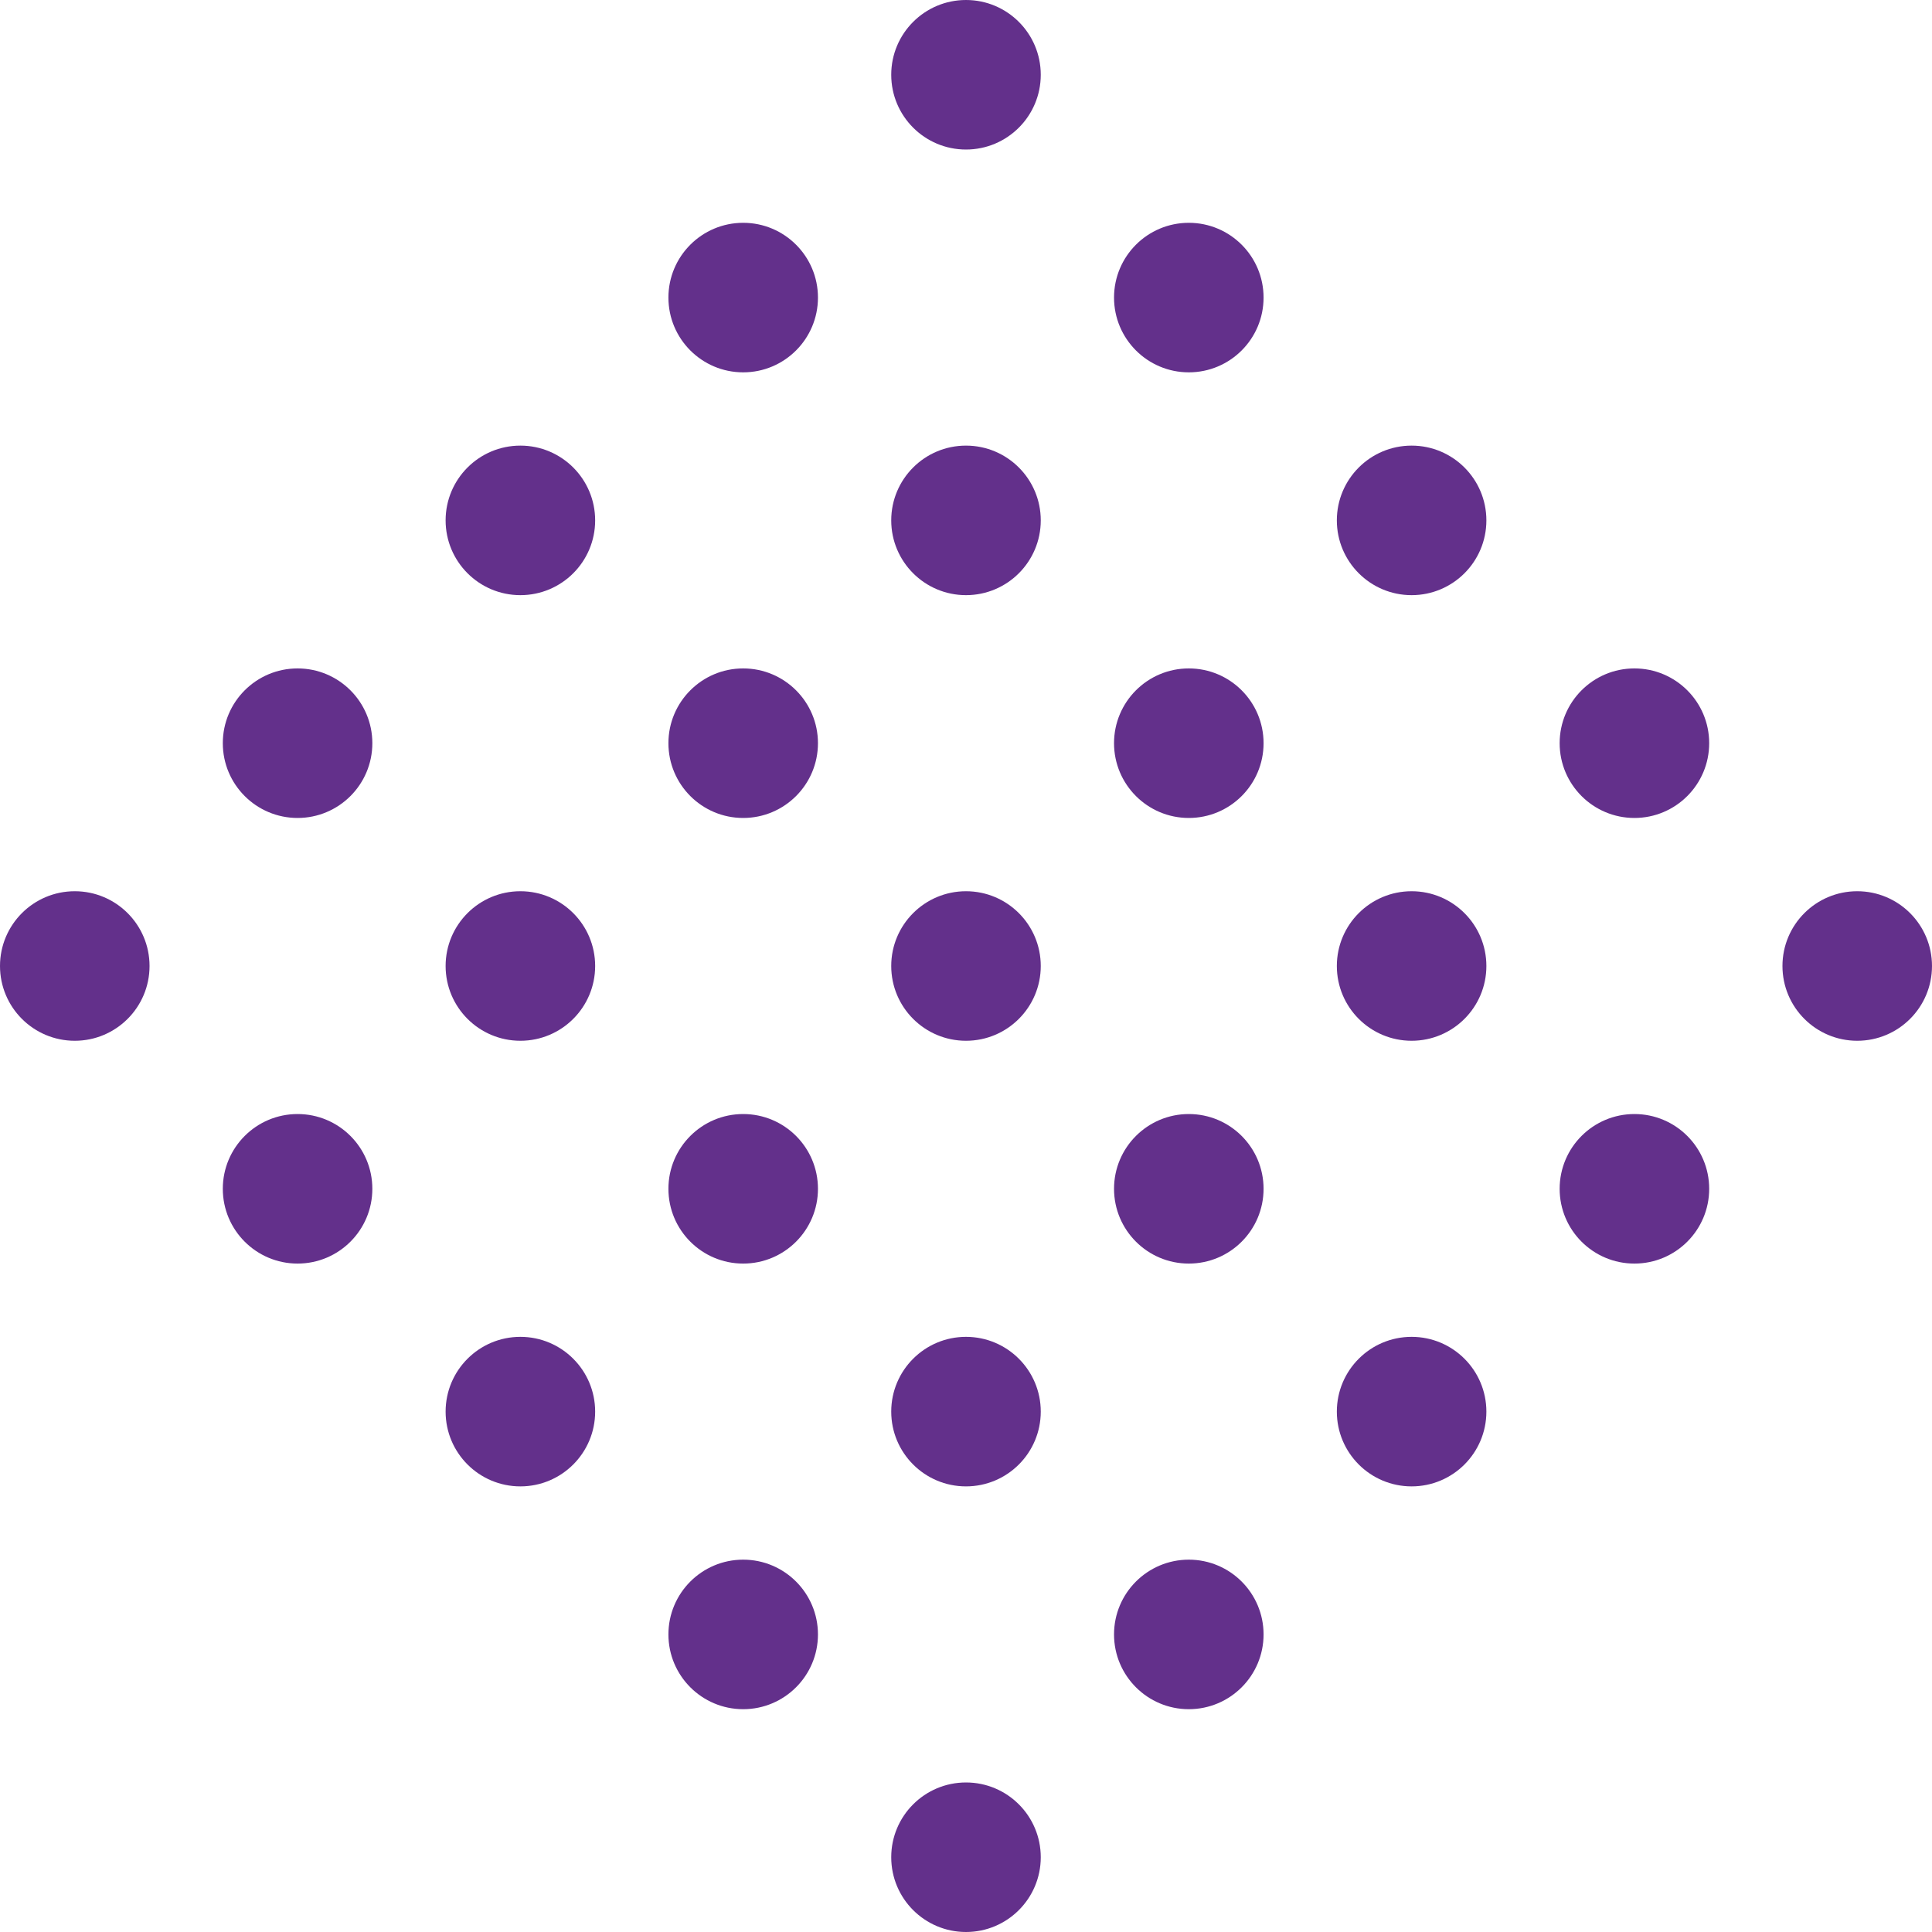 <?xml version="1.0" encoding="UTF-8"?> <!-- Creator: CorelDRAW 2017 --> <svg xmlns="http://www.w3.org/2000/svg" xmlns:xlink="http://www.w3.org/1999/xlink" xml:space="preserve" width="85.461mm" height="85.461mm" style="shape-rendering:geometricPrecision; text-rendering:geometricPrecision; image-rendering:optimizeQuality; fill-rule:evenodd; clip-rule:evenodd" viewBox="0 0 8546.1 8546.1"> <defs> <style type="text/css"> <![CDATA[ .fil0 {fill:#63308B} ]]> </style> </defs> <g id="Слой_x0020_1">  <g id="_2312957482336"> <circle class="fil0" cx="4273.03" cy="8215.37" r="330.73"></circle> <circle class="fil0" cx="5258.6" cy="7229.79" r="330.73"></circle> <circle class="fil0" cx="4273.03" cy="6244.21" r="330.73"></circle> <circle class="fil0" cx="3287.45" cy="7229.79" r="330.73"></circle> <circle class="fil0" cx="4273.03" cy="4273.05" r="330.73"></circle> <circle class="fil0" cx="5258.6" cy="3287.47" r="330.73"></circle> <circle class="fil0" cx="4273.03" cy="2301.89" r="330.73"></circle> <circle class="fil0" cx="3287.45" cy="3287.47" r="330.73"></circle> <circle class="fil0" cx="2301.89" cy="6244.21" r="330.73"></circle> <circle class="fil0" cx="3287.46" cy="5258.63" r="330.73"></circle> <circle class="fil0" cx="2301.89" cy="4273.05" r="330.73"></circle> <circle class="fil0" cx="1316.31" cy="5258.63" r="330.73"></circle> <circle class="fil0" cx="6244.19" cy="6244.21" r="330.73"></circle> <circle class="fil0" cx="7229.76" cy="5258.63" r="330.73"></circle> <circle class="fil0" cx="6244.19" cy="4273.05" r="330.73"></circle> <circle class="fil0" cx="5258.61" cy="5258.63" r="330.73"></circle> <circle class="fil0" cx="8215.35" cy="4273.05" r="330.73"></circle> <circle class="fil0" cx="7229.77" cy="3287.47" r="330.73"></circle> <circle class="fil0" cx="6244.19" cy="2301.89" r="330.73"></circle> <circle class="fil0" cx="5258.61" cy="1316.31" r="330.73"></circle> <circle class="fil0" cx="4273.03" cy="330.73" r="330.73"></circle> <circle class="fil0" cx="2301.89" cy="2301.89" r="330.73"></circle> <circle class="fil0" cx="3287.46" cy="1316.31" r="330.73"></circle> <circle class="fil0" cx="330.75" cy="4273.05" r="330.73"></circle> <circle class="fil0" cx="1316.32" cy="3287.47" r="330.73"></circle> </g> </g> </svg> 